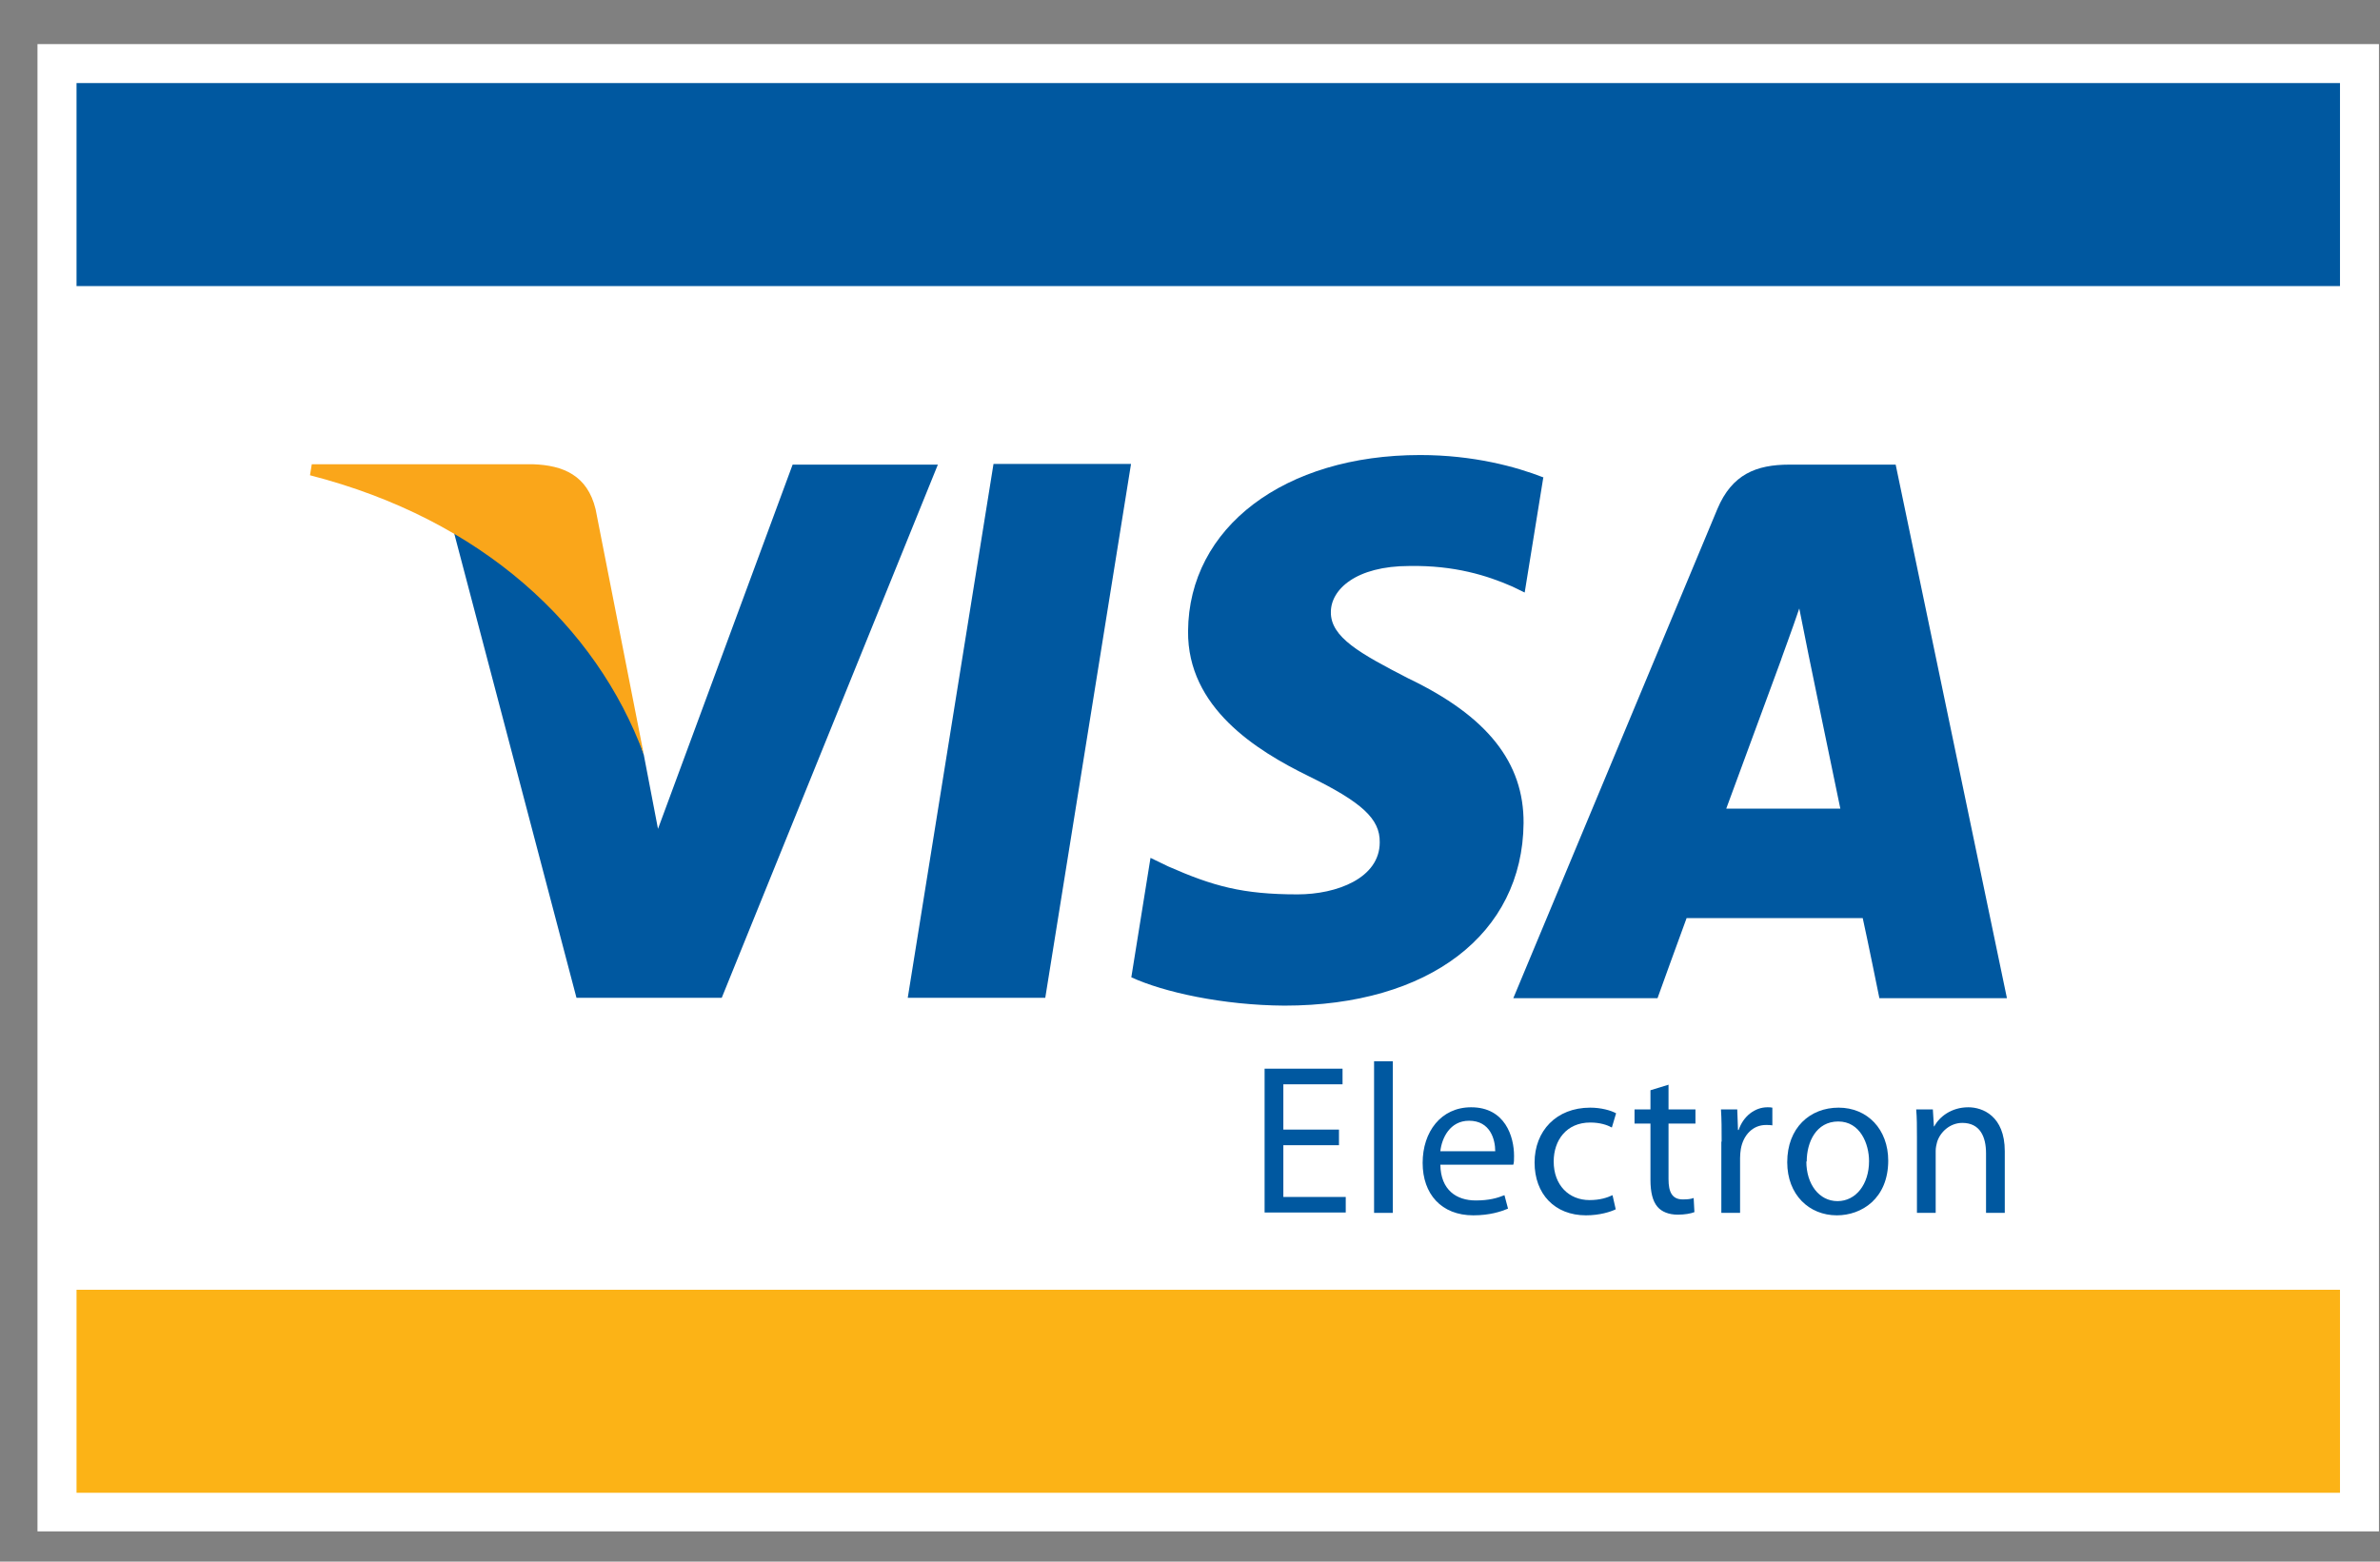 <svg width="32" height="21" viewBox="0 0 32 21" fill="none" xmlns="http://www.w3.org/2000/svg">
<rect x="0" y="0" width="32" height="21" fill="#808080" stroke="none"/>
<path d="M31.986 0.593H0.504V20.593H31.986V0.593Z" fill="white"/>
<path d="M31.462 17.344H1.029V20.074H31.462V17.344Z" fill="#FCB316"/>
<path d="M31.462 1.117H1.029V3.847H31.462V1.117Z" fill="#0058A0"/>
<path d="M18.003 15.4H17.255V16.096H18.094V16.305H17.003V14.371H18.051V14.581H17.255V15.19H18.003V15.395V15.4Z" fill="#0058A0"/>
<path d="M18.475 14.271H18.727V16.31H18.475V14.271Z" fill="#0058A0"/>
<path d="M19.366 15.662C19.371 16.005 19.585 16.143 19.842 16.143C20.023 16.143 20.133 16.11 20.228 16.072L20.276 16.253C20.185 16.291 20.033 16.343 19.809 16.343C19.38 16.343 19.128 16.057 19.128 15.638C19.128 15.219 19.375 14.89 19.78 14.89C20.238 14.89 20.357 15.286 20.357 15.543C20.357 15.595 20.357 15.633 20.347 15.662H19.371H19.366ZM20.104 15.481C20.104 15.324 20.038 15.071 19.752 15.071C19.494 15.071 19.385 15.305 19.366 15.481H20.104Z" fill="#0058A0"/>
<path d="M21.724 16.262C21.657 16.295 21.51 16.343 21.324 16.343C20.905 16.343 20.633 16.057 20.633 15.633C20.633 15.209 20.924 14.895 21.381 14.895C21.529 14.895 21.662 14.933 21.729 14.971L21.672 15.162C21.61 15.128 21.514 15.095 21.381 15.095C21.062 15.095 20.89 15.333 20.89 15.619C20.89 15.938 21.095 16.138 21.372 16.138C21.514 16.138 21.61 16.105 21.681 16.072L21.724 16.262Z" fill="#0058A0"/>
<path d="M22.434 14.585V14.919H22.796V15.109H22.434V15.857C22.434 16.029 22.482 16.129 22.625 16.129C22.691 16.129 22.734 16.124 22.772 16.11L22.782 16.3C22.734 16.319 22.653 16.334 22.558 16.334C22.439 16.334 22.343 16.296 22.286 16.229C22.22 16.153 22.191 16.029 22.191 15.867V15.109H21.977V14.919H22.191V14.661L22.439 14.585H22.434Z" fill="#0058A0"/>
<path d="M23.148 15.352C23.148 15.19 23.148 15.047 23.139 14.919H23.358L23.368 15.195H23.377C23.439 15.009 23.596 14.89 23.763 14.89C23.787 14.89 23.811 14.89 23.83 14.895V15.133C23.806 15.128 23.777 15.128 23.744 15.128C23.568 15.128 23.439 15.262 23.406 15.452C23.401 15.486 23.396 15.528 23.396 15.571V16.31H23.144V15.352H23.148Z" fill="#0058A0"/>
<path d="M25.388 15.605C25.388 16.119 25.03 16.343 24.697 16.343C24.325 16.343 24.03 16.067 24.03 15.629C24.03 15.166 24.335 14.895 24.721 14.895C25.107 14.895 25.388 15.185 25.388 15.609V15.605ZM24.287 15.619C24.287 15.924 24.459 16.152 24.706 16.152C24.954 16.152 25.13 15.924 25.13 15.614C25.13 15.381 25.011 15.081 24.716 15.081C24.42 15.081 24.292 15.357 24.292 15.619H24.287Z" fill="#0058A0"/>
<path d="M25.774 15.295C25.774 15.147 25.774 15.033 25.764 14.919H25.988L26.002 15.147H26.007C26.074 15.019 26.236 14.89 26.465 14.89C26.655 14.89 26.955 15.005 26.955 15.481V16.31H26.703V15.509C26.703 15.286 26.622 15.1 26.384 15.1C26.221 15.1 26.088 15.219 26.045 15.357C26.036 15.39 26.026 15.433 26.026 15.476V16.31H25.774V15.295Z" fill="#0058A0"/>
<path d="M12.205 13.418L13.358 6.239H15.207L14.054 13.418H12.205Z" fill="#0058A0"/>
<path d="M20.752 6.42C20.385 6.277 19.814 6.119 19.094 6.119C17.27 6.119 15.983 7.091 15.974 8.487C15.964 9.516 16.893 10.093 17.593 10.436C18.313 10.788 18.556 11.012 18.551 11.327C18.551 11.808 17.975 12.027 17.446 12.027C16.707 12.027 16.312 11.917 15.707 11.651L15.469 11.536L15.211 13.142C15.645 13.342 16.441 13.518 17.27 13.523C19.213 13.523 20.471 12.561 20.485 11.069C20.49 10.255 19.999 9.631 18.932 9.121C18.284 8.787 17.889 8.568 17.894 8.23C17.894 7.93 18.227 7.611 18.951 7.611C19.556 7.601 19.995 7.739 20.333 7.887L20.5 7.968L20.752 6.41" fill="#0058A0"/>
<path d="M25.488 6.248H24.058C23.615 6.248 23.287 6.377 23.091 6.844L20.347 13.423H22.286C22.286 13.423 22.605 12.537 22.677 12.346C22.887 12.346 24.773 12.346 25.045 12.346C25.102 12.599 25.269 13.423 25.269 13.423H26.984L25.488 6.248ZM23.21 10.874C23.363 10.46 23.949 8.868 23.949 8.868C23.939 8.887 24.101 8.454 24.192 8.182L24.316 8.802C24.316 8.802 24.668 10.517 24.744 10.874H23.21Z" fill="#0058A0"/>
<path d="M10.657 6.248L8.847 11.146L8.656 10.15C8.318 9.002 7.27 7.758 6.098 7.139L7.751 13.418H9.704L12.61 6.248H10.652" fill="#0058A0"/>
<path d="M7.169 6.243H4.192L4.168 6.391C6.483 6.986 8.017 8.42 8.656 10.145L8.008 6.848C7.898 6.391 7.57 6.257 7.169 6.243Z" fill="#FAA61A"/>
</svg>
